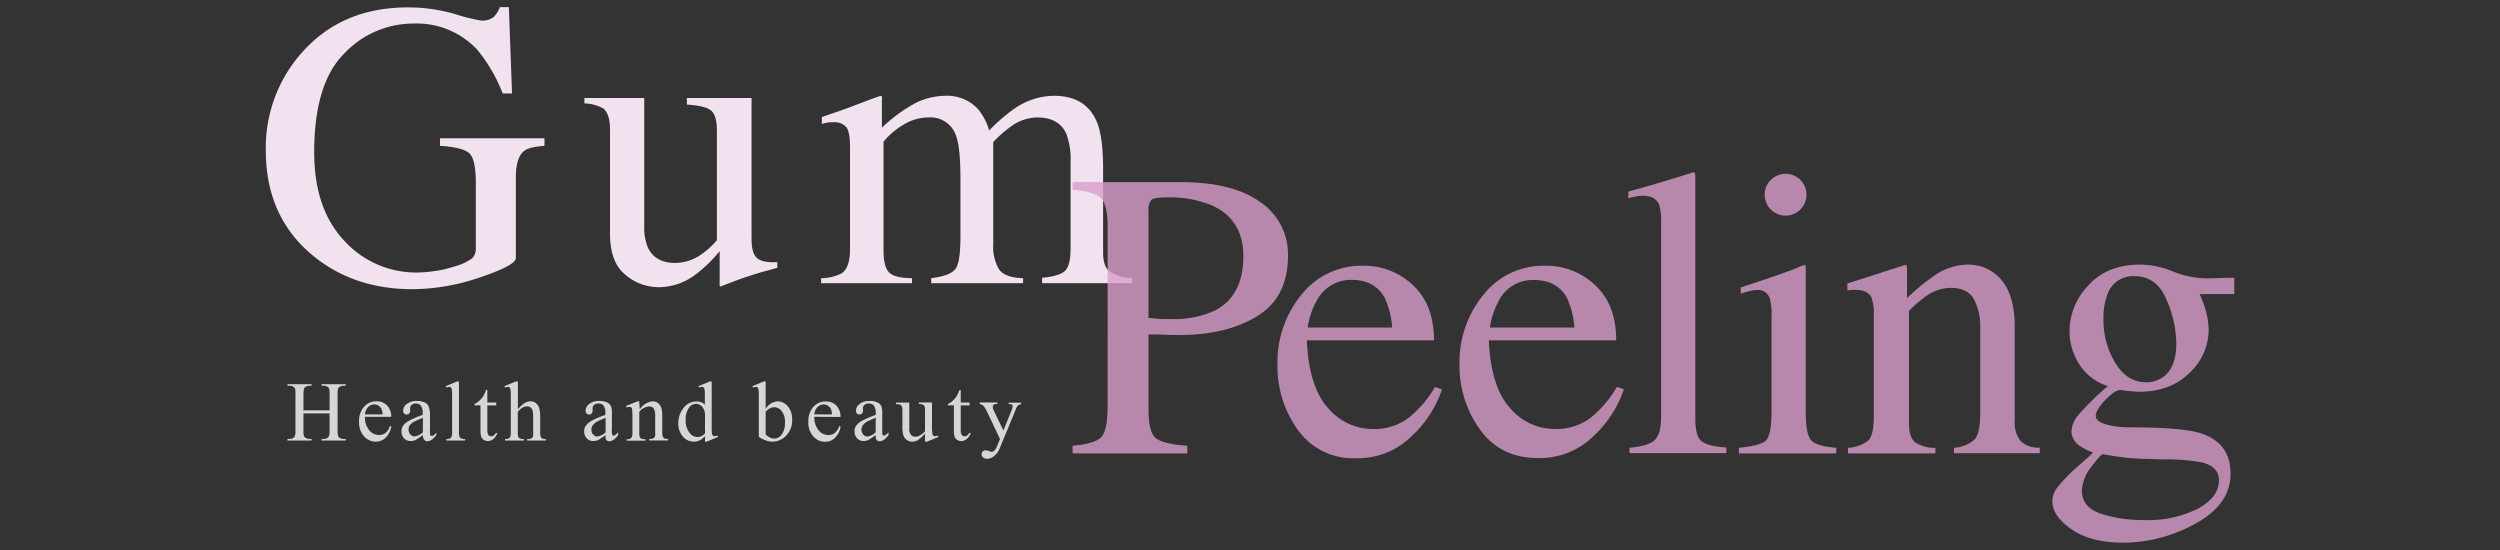 <svg xmlns="http://www.w3.org/2000/svg" viewBox="0 0 500 110"><rect x="0" y="0" width="500" height="110" fill="#333333" stroke="none"/><defs><style>.cls-1{fill:none;}.cls-2{fill:#f2e1ef;}.cls-3{opacity:0.8;}.cls-4{fill:#d99ecb;}.cls-5{fill:#fff;}</style></defs><title>d_esthetic</title><g id="レイヤー_2" data-name="レイヤー 2"><g id="contents"><rect class="cls-1" width="500" height="110"/><path class="cls-2" d="M90.92,2.79A38.77,38.77,0,0,0,96.2,4.11a3.71,3.71,0,0,0,2.51-.68,5.49,5.49,0,0,0,1.26-2h1.8l.64,17.26h-1.88a31.3,31.3,0,0,0-5.21-8.89A16.58,16.58,0,0,0,82.71,4.71a19,19,0,0,0-13.87,6q-6,6-6,19.72,0,11.34,6,17.7a19.4,19.4,0,0,0,14.73,6.37A26.85,26.85,0,0,0,87,54.2a21.72,21.72,0,0,0,3.8-.88,11,11,0,0,0,3.64-1.66,2.75,2.75,0,0,0,.72-2.06V36.54c0-3.17-.44-5.14-1.34-5.92S91,29.36,88,29.17V27.65h20.9v1.52c-2,.14-3.38.47-4.05,1q-1.68,1.29-1.68,5.29V51.59c0,1-2.35,2.25-7.07,3.85a42.19,42.19,0,0,1-13.59,2.4q-12,0-20.26-7-9.09-7.72-9.09-20.74a28.57,28.57,0,0,1,7.25-19.62q8-9,21.14-9A33.47,33.47,0,0,1,90.92,2.79Z"/><path class="cls-2" d="M128.85,19.6V45.23a10.43,10.43,0,0,0,.76,4.36c1,2,2.8,3,5.45,3a9.25,9.25,0,0,0,5.32-1.8,15.31,15.31,0,0,0,3-2.76V26.13c0-2.06-.4-3.4-1.2-4.05s-2.4-1-4.8-1.16V19.6h12.93V47.79c0,1.81.33,3.06,1,3.74s2,1,4.15.9v1.13l-3.25.9c-.69.2-1.85.56-3.48,1.1-.69.24-2.22.81-4.56,1.72a.21.21,0,0,1-.24-.18,1.76,1.76,0,0,1,0-.42V50.23a27.17,27.17,0,0,1-5,4.81,12.3,12.3,0,0,1-7.21,2.4A10.26,10.26,0,0,1,125.13,55Q122,52.51,122,46.73V25.93c0-2.12-.45-3.54-1.36-4.25a8.24,8.24,0,0,0-3.76-1V19.6Z"/><path class="cls-2" d="M164.22,55.64a9.26,9.26,0,0,0,4.16-1Q170,53.43,170,50V29.25c0-2-.27-3.27-.79-3.88a3.19,3.19,0,0,0-2.58-.92,6.68,6.68,0,0,0-1.26.08,5.58,5.58,0,0,0-1,.28v-1.4l2.88-1q1.56-.51,5.13-1.88c2.37-.9,3.63-1.36,3.76-1.36a.23.23,0,0,1,.24.2,4.37,4.37,0,0,1,0,.76v5.41a30.64,30.64,0,0,1,6.85-5,13.54,13.54,0,0,1,5.92-1.38,8.3,8.3,0,0,1,6.57,2.8,12.27,12.27,0,0,1,2.12,4.13,34.24,34.24,0,0,1,5.17-4.45,14.07,14.07,0,0,1,7.77-2.48q6.43,0,8.6,5.25c.83,2,1.24,5.1,1.24,9.37V50.43c0,1.9.42,3.19,1.27,3.87a8.93,8.93,0,0,0,4.54,1.34v1H208.42V55.56c2.33-.22,3.85-.68,4.59-1.4s1.1-2.19,1.1-4.41V32.49a14.61,14.61,0,0,0-.84-5.72q-1.49-3.28-5.81-3.28a9.15,9.15,0,0,0-5.16,1.72,25.36,25.36,0,0,0-3.65,3.2v20.5a8.83,8.83,0,0,0,1.14,4.93q1.14,1.68,4.83,1.8v1H186.24v-1c2.54-.32,4.15-.94,4.85-1.84s1-3.15,1-6.73V35.88q0-6.15-.8-8.47a5.37,5.37,0,0,0-5.61-3.92,9.53,9.53,0,0,0-4.8,1.34,15,15,0,0,0-4.17,3.5v21.9c0,2,.36,3.43,1.06,4.21s2.25,1.17,4.63,1.2v1H164.22Z"/><g class="cls-3"><path class="cls-4" d="M214.52,89.16c3.12-.3,5.07-.91,5.85-1.86s1.16-3.1,1.16-6.47V45.31c0-2.85-.44-4.73-1.3-5.64s-2.77-1.48-5.71-1.72V36.43h21.62q10.41,0,15.94,4a12.6,12.6,0,0,1,5.52,10.65q0,8.37-6.12,12.13T236.14,67c-.88,0-2,0-3.38-.06s-2.4-.06-3.06-.06V81.79q0,4.62,1.42,5.81t6.34,1.56v1.52H214.52ZM242.19,41a22.18,22.18,0,0,0-8.81-1.52c-1.68,0-2.72.17-3.1.5a3,3,0,0,0-.58,2.22V63.57q2.19.21,2.88.24c.45,0,.89,0,1.32,0a20.34,20.34,0,0,0,8.89-1.6q5.88-2.93,5.88-10.93Q248.67,43.79,242.19,41Z"/><path class="cls-4" d="M282.55,57q4.24,3.9,4.25,11.07H261.37q.4,9.27,4.21,13.5a11.73,11.73,0,0,0,9,4.23,11.36,11.36,0,0,0,7.09-2.19A22.25,22.25,0,0,0,287,77.4l1.4.48a22.81,22.81,0,0,1-6.15,9.43,15.3,15.3,0,0,1-11,4.33A13.5,13.5,0,0,1,259.59,86a21.75,21.75,0,0,1-4.1-13.09A21.27,21.27,0,0,1,260.25,59a15.25,15.25,0,0,1,12.41-5.85A14.12,14.12,0,0,1,282.55,57Zm-19.18,3.06a16.16,16.16,0,0,0-1.84,5.44h16.9a16.74,16.74,0,0,0-1.52-6q-2-3.52-6.57-3.53A7.67,7.67,0,0,0,263.37,60.09Z"/><path class="cls-4" d="M319,57q4.24,3.9,4.24,11.07H297.77c.26,6.18,1.67,10.68,4.2,13.5a11.75,11.75,0,0,0,9,4.23,11.38,11.38,0,0,0,7.09-2.19,22.23,22.23,0,0,0,5.32-6.24l1.4.48a22.78,22.78,0,0,1-6.14,9.43,15.3,15.3,0,0,1-11,4.33q-7.53,0-11.63-5.69a21.76,21.76,0,0,1-4.11-13.09A21.28,21.28,0,0,1,296.65,59a15.24,15.24,0,0,1,12.41-5.85A14.13,14.13,0,0,1,319,57Zm-19.18,3.06a15.94,15.94,0,0,0-1.84,5.44h16.89a16.53,16.53,0,0,0-1.52-6Q311.35,56,306.74,56A7.65,7.65,0,0,0,299.77,60.09Z"/><path class="cls-4" d="M325.9,89.56q3.72-.36,5-1.5t1.32-4.47V44.47a10.06,10.06,0,0,0-.44-3.64q-.79-1.68-3.24-1.68a6.88,6.88,0,0,0-1.22.12c-.44.08-1,.2-1.66.36V38.31q5.4-1.44,13-3.85a.31.31,0,0,1,.34.24,5.51,5.51,0,0,1,.06,1v48c0,2.32.4,3.83,1.2,4.51s2.46,1.11,5,1.3v1.12H325.9Z"/><path class="cls-4" d="M347.78,89.56q4.29-.41,5.4-1.46t1.13-5.75V63.25a12.17,12.17,0,0,0-.36-3.6A2.43,2.43,0,0,0,351.42,58a4.11,4.11,0,0,0-.86.08c-.28,0-1.09.26-2.42.64V57.49l1.72-.56c4.67-1.53,7.93-2.67,9.77-3.45a5.28,5.28,0,0,1,1.44-.48,2,2,0,0,1,.08.6V82.35q0,4.56,1.1,5.73t5,1.48v1.12H347.78ZM354.15,36A4.18,4.18,0,1,1,352.94,39,4.05,4.05,0,0,1,354.15,36Z"/><path class="cls-4" d="M369.62,89.56a7.33,7.33,0,0,0,4-1.42c.76-.71,1.14-2.29,1.14-4.75V63.05a9.32,9.32,0,0,0-.48-3.57c-.51-1-1.55-1.51-3.13-1.51a6.34,6.34,0,0,0-.74,0c-.25,0-.57.06-.94.12v-1.4c1.1-.33,3.69-1.15,7.77-2.49L381,53c.19,0,.3.07.34.2a2.07,2.07,0,0,1,.06.56v5.89a40.88,40.88,0,0,1,5.76-4.73,12,12,0,0,1,6.47-2,8.49,8.49,0,0,1,5,1.56q4.32,3,4.31,10.85v18.7a6.17,6.17,0,0,0,1.16,4.17,5.09,5.09,0,0,0,3.85,1.32v1.12H390.8V89.56a6.94,6.94,0,0,0,4.09-1.62q1.16-1.23,1.16-5.31V65.53a11.5,11.5,0,0,0-1.28-5.7q-1.27-2.27-4.69-2.26a8.64,8.64,0,0,0-4.78,1.6,27.31,27.31,0,0,0-3.51,3V84.63q0,2.88,1.29,3.87a7.09,7.09,0,0,0,4,1.06v1.12h-17.5Z"/><path class="cls-4" d="M415.91,72.94a12.32,12.32,0,0,1-2-6.93,13.24,13.24,0,0,1,3.72-8.88q3.72-4.22,10.53-4.21a17.85,17.85,0,0,1,6.45,1.38,18.47,18.47,0,0,0,6.76,1.38q.84,0,2.55-.06t2.46-.06h.48v3.25h-6.93c.48,1.12.86,2.09,1.12,2.92a15.47,15.47,0,0,1,.68,4.4,11.72,11.72,0,0,1-3.78,8.39q-3.78,3.83-10.19,3.83a31.12,31.12,0,0,1-3.6-.36c-.78,0-1.81.65-3.09,2s-1.92,2.37-1.92,3.2.94,1.48,2.81,1.88a19.1,19.1,0,0,0,4.09.4q10.31,0,14,1.16,6.06,1.89,6.06,8.09T439,104.77a30.08,30.08,0,0,1-14.27,3.77q-6.57,0-10.41-2.67t-3.85-5.58a4.7,4.7,0,0,1,1-2.82,32.65,32.65,0,0,1,4-4.11L418.14,91l.48-.48a12.4,12.4,0,0,1-2.74-1.4,3.59,3.59,0,0,1-1.59-2.85A5.53,5.53,0,0,1,415.67,83a53.22,53.22,0,0,1,5.9-5.78A10.51,10.51,0,0,1,415.91,72.94Zm4.24,29.79a27.09,27.09,0,0,0,8.67,1.28,22.31,22.31,0,0,0,10.81-2.3c2.78-1.54,4.16-3.42,4.16-5.67q0-2.67-3.37-3.56a40.68,40.68,0,0,0-7.9-.6l-3.13-.1c-1.1,0-2.1-.09-3-.14-.59,0-1.54-.13-2.84-.32s-2.29-.35-2.93-.48c-.32,0-1.11.84-2.34,2.52a8.13,8.13,0,0,0-1.9,4.73Q416.37,101.45,420.15,102.73Zm12.71-27.51q2.42-1.92,2.41-6.68A23.12,23.12,0,0,0,433.33,60c-1.3-3.18-3.45-4.77-6.47-4.77a5.4,5.4,0,0,0-5.41,3.73,13.62,13.62,0,0,0-.76,4.84,16.58,16.58,0,0,0,2.36,8.77q2.37,3.88,6.13,3.88A5.63,5.63,0,0,0,432.86,75.22Z"/></g><g class="cls-3"><path class="cls-5" d="M60.69,82.06h5.23V78.84a4,4,0,0,0-.1-1.14.84.84,0,0,0-.35-.35,1.47,1.47,0,0,0-.76-.2h-.4v-.31h4.82v.31h-.4a1.56,1.56,0,0,0-.76.19.74.74,0,0,0-.36.4,4.26,4.26,0,0,0-.09,1.1V86.1a3.45,3.45,0,0,0,.11,1.13.69.69,0,0,0,.34.36,1.57,1.57,0,0,0,.76.2h.4v.31H64.31v-.31h.4a1.21,1.21,0,0,0,1-.41,2.42,2.42,0,0,0,.2-1.28V82.68H60.69V86.1a3.77,3.77,0,0,0,.11,1.13.75.75,0,0,0,.35.36,1.57,1.57,0,0,0,.76.2h.4v.31H57.49v-.31h.4a1.21,1.21,0,0,0,1-.41,2.53,2.53,0,0,0,.2-1.28V78.84A3.57,3.57,0,0,0,59,77.7a.76.76,0,0,0-.34-.35,1.47,1.47,0,0,0-.76-.2h-.4v-.31h4.82v.31h-.4a1.56,1.56,0,0,0-.76.19.74.74,0,0,0-.36.4,4.12,4.12,0,0,0-.1,1.1Z"/><path class="cls-5" d="M73,83.36A3.88,3.88,0,0,0,73.81,86a2.48,2.48,0,0,0,2,1,2.14,2.14,0,0,0,1.3-.41A3,3,0,0,0,78,85.16l.26.16a4,4,0,0,1-1,2.08,2.71,2.71,0,0,1-2.1.93,3.09,3.09,0,0,1-2.35-1.07,4.06,4.06,0,0,1-1-2.86,4.33,4.33,0,0,1,1-3.05,3.25,3.25,0,0,1,2.51-1.09,2.82,2.82,0,0,1,2.1.84,3.11,3.11,0,0,1,.82,2.26Zm0-.48h3.52a3.23,3.23,0,0,0-.18-1,1.59,1.59,0,0,0-.62-.73,1.52,1.52,0,0,0-.85-.27,1.72,1.72,0,0,0-1.24.54A2.3,2.3,0,0,0,73,82.88Z"/><path class="cls-5" d="M84.58,87a14,14,0,0,1-1.47,1,2.19,2.19,0,0,1-1,.2,1.73,1.73,0,0,1-1.3-.53,2,2,0,0,1-.51-1.42,1.8,1.8,0,0,1,.25-1,3.28,3.28,0,0,1,1.18-1.06,18.21,18.21,0,0,1,2.8-1.21v-.3a2.47,2.47,0,0,0-.36-1.56,1.31,1.31,0,0,0-1-.42,1.16,1.16,0,0,0-.83.28.84.84,0,0,0-.31.65v.48a.84.84,0,0,1-.19.59.69.69,0,0,1-.51.2.66.66,0,0,1-.51-.21.85.85,0,0,1-.19-.59,1.68,1.68,0,0,1,.73-1.31,3.15,3.15,0,0,1,2-.6,3.53,3.53,0,0,1,1.66.34,1.53,1.53,0,0,1,.72.8A4.58,4.58,0,0,1,86,82.88v2.58a11.36,11.36,0,0,0,0,1.33.64.64,0,0,0,.14.33.35.35,0,0,0,.22.08.41.41,0,0,0,.23-.06,4.66,4.66,0,0,0,.67-.6V87c-.62.83-1.21,1.25-1.77,1.25a.81.81,0,0,1-.65-.29A1.54,1.54,0,0,1,84.58,87Zm0-.54v-2.9c-.83.34-1.37.57-1.62.71A2.77,2.77,0,0,0,82,85a1.5,1.5,0,0,0-.29.88,1.44,1.44,0,0,0,.36,1,1.09,1.09,0,0,0,.82.39A3,3,0,0,0,84.58,86.46Z"/><path class="cls-5" d="M91.79,76.29V86.38a2.65,2.65,0,0,0,.11.94.71.71,0,0,0,.32.36,1.81,1.81,0,0,0,.8.12v.3H89.29v-.3a1.67,1.67,0,0,0,.72-.11.68.68,0,0,0,.3-.36,2.76,2.76,0,0,0,.11-1V79.47a11.58,11.58,0,0,0-.06-1.58.65.65,0,0,0-.19-.4.5.5,0,0,0-.33-.11,1.84,1.84,0,0,0-.55.13l-.14-.29,2.27-.93Z"/><path class="cls-5" d="M97.47,78v2.5h1.78v.58H97.47V86a1.65,1.65,0,0,0,.21,1,.67.67,0,0,0,.54.26,1,1,0,0,0,.54-.17,1,1,0,0,0,.39-.5h.33a2.58,2.58,0,0,1-.82,1.22,1.81,1.81,0,0,1-1.1.41,1.52,1.52,0,0,1-.75-.21,1.29,1.29,0,0,1-.54-.61,3.27,3.27,0,0,1-.17-1.21V81.07H94.9V80.8a3.2,3.2,0,0,0,.93-.62,4.81,4.81,0,0,0,.85-1A8.17,8.17,0,0,0,97.21,78Z"/><path class="cls-5" d="M103.58,76.29v5.56A6.31,6.31,0,0,1,105,80.56a2.19,2.19,0,0,1,1.08-.29,1.76,1.76,0,0,1,1.11.36,2.08,2.08,0,0,1,.69,1.12,8.13,8.13,0,0,1,.16,1.94v2.69a2.82,2.82,0,0,0,.11,1,.7.7,0,0,0,.28.31,1.6,1.6,0,0,0,.74.12v.3h-3.74v-.3h.17a1.3,1.3,0,0,0,.74-.16.84.84,0,0,0,.29-.48,5.5,5.5,0,0,0,0-.78V83.69a6.29,6.29,0,0,0-.13-1.64,1.1,1.1,0,0,0-.41-.58,1.19,1.19,0,0,0-.68-.2,2,2,0,0,0-.85.22,4,4,0,0,0-1,.87v4a3.54,3.54,0,0,0,.08,1,.73.73,0,0,0,.33.32,1.78,1.78,0,0,0,.81.13v.3H101v-.3a1.6,1.6,0,0,0,.79-.16.59.59,0,0,0,.27-.32,2.73,2.73,0,0,0,.1-.94V79.5a11.75,11.75,0,0,0-.06-1.6.82.82,0,0,0-.19-.41.54.54,0,0,0-.35-.11,2.29,2.29,0,0,0-.56.13l-.12-.29,2.28-.93Z"/><path class="cls-5" d="M121.12,87a14,14,0,0,1-1.47,1,2.19,2.19,0,0,1-1,.2,1.73,1.73,0,0,1-1.3-.53,2,2,0,0,1-.51-1.42,1.8,1.8,0,0,1,.25-1,3.28,3.28,0,0,1,1.18-1.06,18.21,18.21,0,0,1,2.8-1.21v-.3a2.47,2.47,0,0,0-.36-1.56,1.31,1.31,0,0,0-1.05-.42,1.16,1.16,0,0,0-.83.28.84.84,0,0,0-.31.65v.48a.84.84,0,0,1-.19.59.69.69,0,0,1-.51.2.66.66,0,0,1-.51-.21.85.85,0,0,1-.19-.59,1.68,1.68,0,0,1,.73-1.31,3.15,3.15,0,0,1,2-.6,3.53,3.53,0,0,1,1.66.34,1.53,1.53,0,0,1,.72.8,4.58,4.58,0,0,1,.15,1.47v2.58a11.36,11.36,0,0,0,0,1.33.64.64,0,0,0,.14.33.35.35,0,0,0,.22.08.41.41,0,0,0,.23-.06,4.66,4.66,0,0,0,.67-.6V87c-.62.83-1.21,1.25-1.77,1.25a.81.81,0,0,1-.65-.29A1.54,1.54,0,0,1,121.12,87Zm0-.54v-2.9c-.83.34-1.37.57-1.62.71a2.77,2.77,0,0,0-.93.76,1.5,1.5,0,0,0-.29.88,1.44,1.44,0,0,0,.36,1,1.09,1.09,0,0,0,.82.39A3,3,0,0,0,121.12,86.46Z"/><path class="cls-5" d="M127.94,81.88a3.6,3.6,0,0,1,2.54-1.61,1.78,1.78,0,0,1,1.07.31,2.11,2.11,0,0,1,.72,1,4.77,4.77,0,0,1,.18,1.52v3.25a2.66,2.66,0,0,0,.12,1,.69.69,0,0,0,.29.32,1.64,1.64,0,0,0,.75.12v.3h-3.76v-.3H130a1.33,1.33,0,0,0,.74-.16.9.9,0,0,0,.3-.48,5.3,5.3,0,0,0,0-.78V83.27a3.14,3.14,0,0,0-.27-1.51,1,1,0,0,0-.91-.47,2.72,2.72,0,0,0-2,1.08v4a2.88,2.88,0,0,0,.09,1,.75.75,0,0,0,.32.36,2,2,0,0,0,.82.11v.3h-3.76v-.3h.17a.88.88,0,0,0,.78-.3,2.07,2.07,0,0,0,.21-1.12V83.56a11.92,11.92,0,0,0-.07-1.67.68.68,0,0,0-.19-.41.51.51,0,0,0-.34-.11,1.49,1.49,0,0,0-.56.13l-.12-.3,2.29-.93h.36Z"/><path class="cls-5" d="M141,87.24a3.76,3.76,0,0,1-1.09.84,2.72,2.72,0,0,1-1.14.25,2.86,2.86,0,0,1-2.18-1,3.89,3.89,0,0,1-.93-2.68,4.86,4.86,0,0,1,1-3,3.18,3.18,0,0,1,2.65-1.36,2.27,2.27,0,0,1,1.66.64V79.5a11.75,11.75,0,0,0-.06-1.6.68.68,0,0,0-.2-.41.52.52,0,0,0-.33-.11,2,2,0,0,0-.57.13l-.11-.29,2.27-.93h.37v8.79a12.31,12.31,0,0,0,.06,1.64.75.75,0,0,0,.2.41.52.52,0,0,0,.32.11,1.92,1.92,0,0,0,.6-.14l.09.29-2.26.94H141Zm0-.58V82.74a2.57,2.57,0,0,0-.3-1A1.72,1.72,0,0,0,140,81a1.55,1.55,0,0,0-.8-.23,1.67,1.67,0,0,0-1.3.65,3.7,3.7,0,0,0-.76,2.52,4,4,0,0,0,.73,2.57,2.1,2.1,0,0,0,1.63.9A2,2,0,0,0,141,86.66Z"/><path class="cls-5" d="M153.13,81.81a3,3,0,0,1,2.38-1.54,2.64,2.64,0,0,1,2.05,1,4,4,0,0,1,.87,2.73,4.24,4.24,0,0,1-1.35,3.27,3.69,3.69,0,0,1-2.57,1.06,4.09,4.09,0,0,1-1.35-.24,6.44,6.44,0,0,1-1.4-.72V79.49a11.67,11.67,0,0,0-.06-1.59.75.75,0,0,0-.19-.41.53.53,0,0,0-.34-.11,1.93,1.93,0,0,0-.58.13l-.11-.29,2.28-.93h.37Zm0,.53v4.55a3.3,3.3,0,0,0,.88.62,2.17,2.17,0,0,0,.92.21,1.79,1.79,0,0,0,1.41-.83,3.8,3.8,0,0,0,.65-2.41,3.41,3.41,0,0,0-.65-2.25,1.82,1.82,0,0,0-2.36-.56A3.81,3.81,0,0,0,153.13,82.34Z"/><path class="cls-5" d="M162.87,83.36a3.88,3.88,0,0,0,.82,2.65,2.48,2.48,0,0,0,1.95,1,2.14,2.14,0,0,0,1.3-.41,3,3,0,0,0,.92-1.41l.26.16a4,4,0,0,1-1,2.08,2.71,2.71,0,0,1-2.1.93,3.09,3.09,0,0,1-2.35-1.07,4.06,4.06,0,0,1-1-2.86,4.33,4.33,0,0,1,1-3.05,3.25,3.25,0,0,1,2.51-1.09,2.82,2.82,0,0,1,2.1.84,3.11,3.11,0,0,1,.82,2.26Zm0-.48h3.52a3.23,3.23,0,0,0-.18-1,1.59,1.59,0,0,0-.62-.73,1.52,1.52,0,0,0-.85-.27,1.72,1.72,0,0,0-1.24.54A2.3,2.3,0,0,0,162.87,82.88Z"/><path class="cls-5" d="M175.14,87a14,14,0,0,1-1.47,1,2.19,2.19,0,0,1-.95.2,1.73,1.73,0,0,1-1.3-.53,2,2,0,0,1-.51-1.42,1.8,1.8,0,0,1,.25-1,3.28,3.28,0,0,1,1.18-1.06,18.21,18.21,0,0,1,2.8-1.21v-.3a2.47,2.47,0,0,0-.36-1.56,1.31,1.31,0,0,0-1.05-.42,1.18,1.18,0,0,0-.83.28.84.84,0,0,0-.31.65v.48a.84.84,0,0,1-.19.59.69.69,0,0,1-.51.2.66.66,0,0,1-.51-.21.85.85,0,0,1-.19-.59,1.68,1.68,0,0,1,.73-1.31,3.15,3.15,0,0,1,2-.6,3.5,3.5,0,0,1,1.66.34,1.53,1.53,0,0,1,.72.8,4.58,4.58,0,0,1,.15,1.47v2.58c0,.72,0,1.17,0,1.33a.64.64,0,0,0,.14.33.35.35,0,0,0,.22.08.41.41,0,0,0,.23-.06,4.66,4.66,0,0,0,.67-.6V87c-.61.83-1.21,1.25-1.77,1.25a.81.81,0,0,1-.65-.29A1.54,1.54,0,0,1,175.14,87Zm0-.54v-2.9c-.83.34-1.37.57-1.62.71a2.77,2.77,0,0,0-.93.76,1.5,1.5,0,0,0-.29.88,1.44,1.44,0,0,0,.36,1,1.09,1.09,0,0,0,.82.39A3,3,0,0,0,175.14,86.46Z"/><path class="cls-5" d="M186.4,80.49V85.1a10,10,0,0,0,.07,1.62.69.69,0,0,0,.2.41.49.49,0,0,0,.31.11,1.57,1.57,0,0,0,.59-.14l.11.29-2.27.94H185V86.72a7.15,7.15,0,0,1-1.49,1.34,2.31,2.31,0,0,1-1.09.27,1.75,1.75,0,0,1-1.11-.37,1.92,1.92,0,0,1-.65-.95,5.85,5.85,0,0,1-.18-1.64V82a1.64,1.64,0,0,0-.12-.75.81.81,0,0,0-.34-.32,2.26,2.26,0,0,0-.83-.1v-.31h2.67v5.09a1.89,1.89,0,0,0,.37,1.4,1.27,1.27,0,0,0,.89.33,1.86,1.86,0,0,0,.81-.23,4.07,4.07,0,0,0,1.07-.85V81.92a1.19,1.19,0,0,0-.23-.87,1.5,1.5,0,0,0-1-.25v-.31Z"/><path class="cls-5" d="M192.15,78v2.5h1.77v.58h-1.77V86a1.65,1.65,0,0,0,.21,1,.67.67,0,0,0,.54.26,1,1,0,0,0,.53-.17,1.06,1.06,0,0,0,.4-.5h.33a2.6,2.6,0,0,1-.83,1.22,1.79,1.79,0,0,1-1.09.41,1.47,1.47,0,0,1-.75-.21,1.29,1.29,0,0,1-.54-.61,3.07,3.07,0,0,1-.17-1.21V81.07h-1.21V80.8a3.11,3.11,0,0,0,.94-.62,4.81,4.81,0,0,0,.85-1,9.51,9.51,0,0,0,.53-1.16Z"/><path class="cls-5" d="M195.93,80.49h3.54v.31h-.17a.81.81,0,0,0-.56.16.53.53,0,0,0-.19.4,2.18,2.18,0,0,0,.28.9l1.85,3.84,1.7-4.2a1.88,1.88,0,0,0,.14-.68.34.34,0,0,0-.06-.22.44.44,0,0,0-.21-.15,1.71,1.71,0,0,0-.49,0v-.31h2.47v.31a1.26,1.26,0,0,0-.47.13,1.48,1.48,0,0,0-.37.38,4.93,4.93,0,0,0-.28.64L200,89.53a4,4,0,0,1-1.17,1.67,2.31,2.31,0,0,1-1.4.57,1.18,1.18,0,0,1-.81-.29.82.82,0,0,1-.31-.64.72.72,0,0,1,.23-.56.88.88,0,0,1,.62-.22,2.27,2.27,0,0,1,.75.19,1.76,1.76,0,0,0,.42.12.84.84,0,0,0,.54-.26,2.52,2.52,0,0,0,.59-1L200,87.8l-2.73-5.74a4.1,4.1,0,0,0-.4-.64,1.79,1.79,0,0,0-.34-.39,1.85,1.85,0,0,0-.61-.23Z"/></g></g></g></svg>